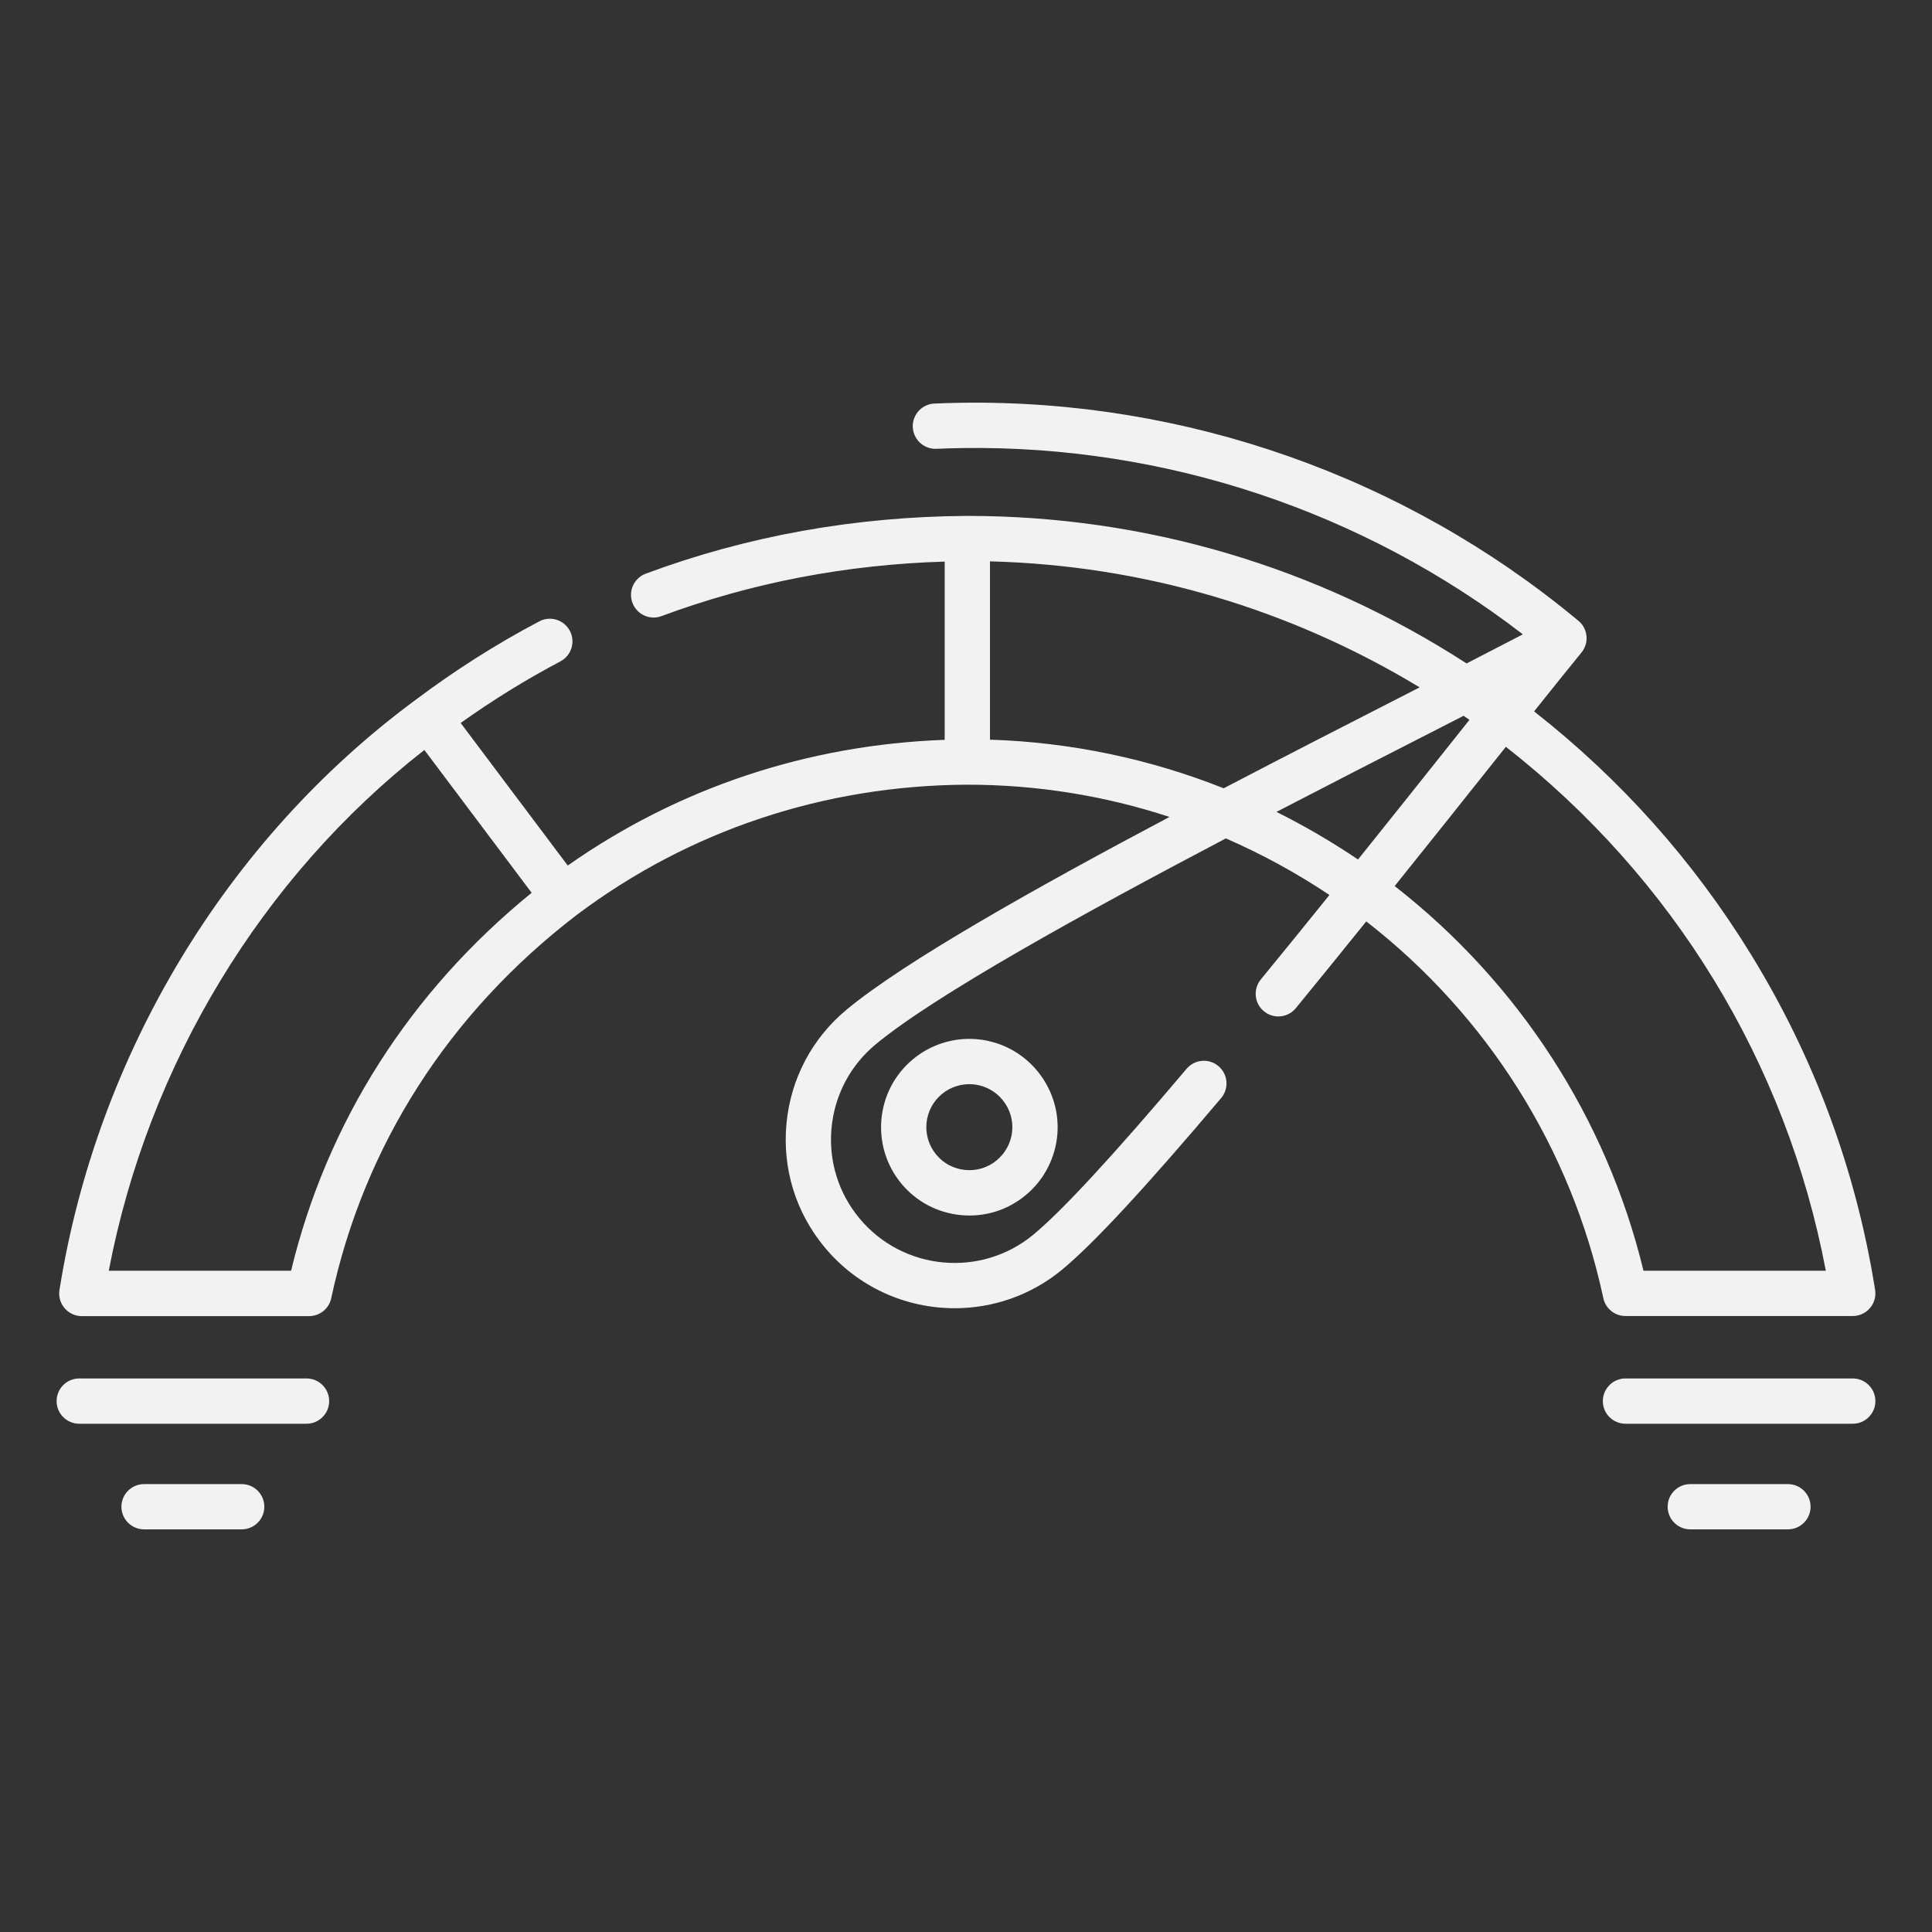 <svg width="66" height="66" viewBox="0 0 66 66" fill="none" xmlns="http://www.w3.org/2000/svg">
<rect x="0" y="0" width="66" height="66" fill="#333333" stroke="none"/>
<path d="M54.772 44.346C54.848 44.703 55.164 44.957 55.529 44.957H63.293C63.52 44.957 63.734 44.858 63.881 44.686C64.028 44.514 64.092 44.287 64.056 44.062C63.41 39.995 61.99 36.15 59.833 32.633C57.865 29.422 55.369 26.624 52.407 24.302C53.04 23.509 53.59 22.824 54.026 22.291C54.259 22.006 54.258 21.595 54.025 21.31C53.989 21.265 53.946 21.228 53.902 21.194C53.891 21.183 53.878 21.171 53.865 21.161C47.975 16.279 40.51 13.651 32.854 13.759C32.545 13.763 32.23 13.772 31.922 13.786C31.496 13.804 31.164 14.165 31.182 14.592C31.201 15.018 31.563 15.35 31.988 15.332C32.282 15.319 32.581 15.311 32.877 15.306C39.804 15.207 46.557 17.461 52.023 21.67C51.448 21.97 50.802 22.304 50.101 22.664C44.988 19.36 39.133 17.624 33.041 17.624C29.215 17.646 25.521 18.309 22.06 19.597C21.659 19.747 21.455 20.192 21.605 20.592C21.753 20.992 22.199 21.197 22.599 21.047C25.656 19.91 28.907 19.285 32.272 19.185V25.274C27.591 25.442 23.171 26.915 19.395 29.568L15.737 24.698C16.83 23.918 17.973 23.212 19.144 22.594C19.522 22.395 19.666 21.927 19.466 21.549C19.266 21.171 18.798 21.027 18.421 21.227C16.954 22.001 15.527 22.908 14.187 23.916C7.74 28.679 3.309 36.023 2.032 44.066C1.995 44.289 2.06 44.517 2.207 44.69C2.354 44.862 2.569 44.961 2.795 44.961H10.559C10.924 44.961 11.238 44.706 11.315 44.35C12.433 39.132 15.333 34.605 19.697 31.259C23.536 28.371 28.152 26.83 33.042 26.806C35.412 26.806 37.735 27.18 39.951 27.908C35.285 30.38 30.899 32.855 28.932 34.482C27.744 35.464 27.011 36.85 26.867 38.384C26.722 39.918 27.183 41.417 28.166 42.603C29.305 43.98 30.954 44.691 32.615 44.691C33.91 44.691 35.213 44.258 36.287 43.37C37.358 42.483 39.135 40.566 41.717 37.511C41.992 37.185 41.951 36.697 41.625 36.421C41.299 36.145 40.81 36.186 40.535 36.512C38.048 39.455 36.287 41.362 35.301 42.178C33.508 43.661 30.841 43.41 29.357 41.617C28.638 40.748 28.3 39.651 28.407 38.528C28.514 37.406 29.05 36.391 29.919 35.673C31.935 34.005 36.914 31.25 41.878 28.641C43.102 29.174 44.286 29.82 45.416 30.574C44.639 31.538 43.85 32.51 43.071 33.46C42.801 33.79 42.848 34.277 43.18 34.548C43.51 34.819 43.997 34.77 44.268 34.44C45.067 33.464 45.876 32.466 46.674 31.477C50.811 34.691 53.679 39.244 54.772 44.346ZM9.944 43.41H3.716C5.058 36.373 8.936 29.969 14.497 25.62L18.162 30.499C13.998 33.888 11.172 38.326 9.944 43.41ZM33.819 25.268V19.177C39.029 19.31 44.041 20.785 48.497 23.481C48.357 23.553 48.216 23.626 48.073 23.698C46.123 24.695 43.964 25.8 41.803 26.929C39.266 25.921 36.577 25.357 33.819 25.268ZM43.606 27.736C45.429 26.789 47.204 25.881 48.778 25.077C49.198 24.862 49.604 24.654 49.999 24.452C50.066 24.498 50.133 24.545 50.199 24.591C50.026 24.808 49.852 25.027 49.671 25.254C48.678 26.502 47.559 27.908 46.392 29.362C45.492 28.755 44.562 28.212 43.606 27.736ZM50.881 26.217C51.073 25.976 51.26 25.741 51.443 25.512C57.176 29.999 61.024 36.302 62.373 43.41H56.144C54.884 38.209 51.891 33.581 47.644 30.269C48.797 28.835 49.901 27.449 50.881 26.217ZM32.238 35.62C31.854 35.736 31.502 35.926 31.19 36.184C29.909 37.243 29.73 39.148 30.789 40.43C31.302 41.05 32.027 41.434 32.83 41.51C32.926 41.519 33.023 41.524 33.119 41.524C33.819 41.524 34.49 41.283 35.035 40.832C35.341 40.579 35.591 40.274 35.775 39.926C36.352 38.843 36.218 37.532 35.436 36.586C34.66 35.646 33.405 35.267 32.238 35.62ZM34.41 39.197C34.32 39.366 34.199 39.514 34.049 39.638C33.748 39.888 33.366 40.006 32.975 39.968C32.585 39.931 32.232 39.745 31.982 39.442C31.465 38.819 31.552 37.89 32.176 37.375C32.328 37.248 32.5 37.157 32.687 37.1C32.829 37.058 32.972 37.037 33.115 37.037C33.545 37.037 33.962 37.227 34.245 37.571C34.627 38.031 34.691 38.67 34.41 39.197ZM64.066 47.864C64.066 48.291 63.72 48.637 63.293 48.637H55.529C55.102 48.637 54.755 48.291 54.755 47.864C54.755 47.437 55.102 47.09 55.529 47.09H63.293C63.72 47.09 64.066 47.437 64.066 47.864ZM61.852 51.472C61.852 51.899 61.505 52.245 61.078 52.245H57.742C57.316 52.245 56.969 51.899 56.969 51.472C56.969 51.045 57.316 50.699 57.742 50.699H61.078C61.505 50.699 61.852 51.045 61.852 51.472ZM11.245 47.864C11.245 48.291 10.898 48.637 10.471 48.637H2.707C2.28 48.637 1.934 48.291 1.934 47.864C1.934 47.437 2.28 47.09 2.707 47.09H10.471C10.899 47.09 11.245 47.437 11.245 47.864ZM9.03 51.472C9.03 51.899 8.683 52.245 8.256 52.245H4.922C4.495 52.245 4.148 51.899 4.148 51.472C4.148 51.045 4.495 50.699 4.922 50.699H8.258C8.684 50.699 9.03 51.045 9.03 51.472Z" fill="#F2F2F2"/>
</svg>

